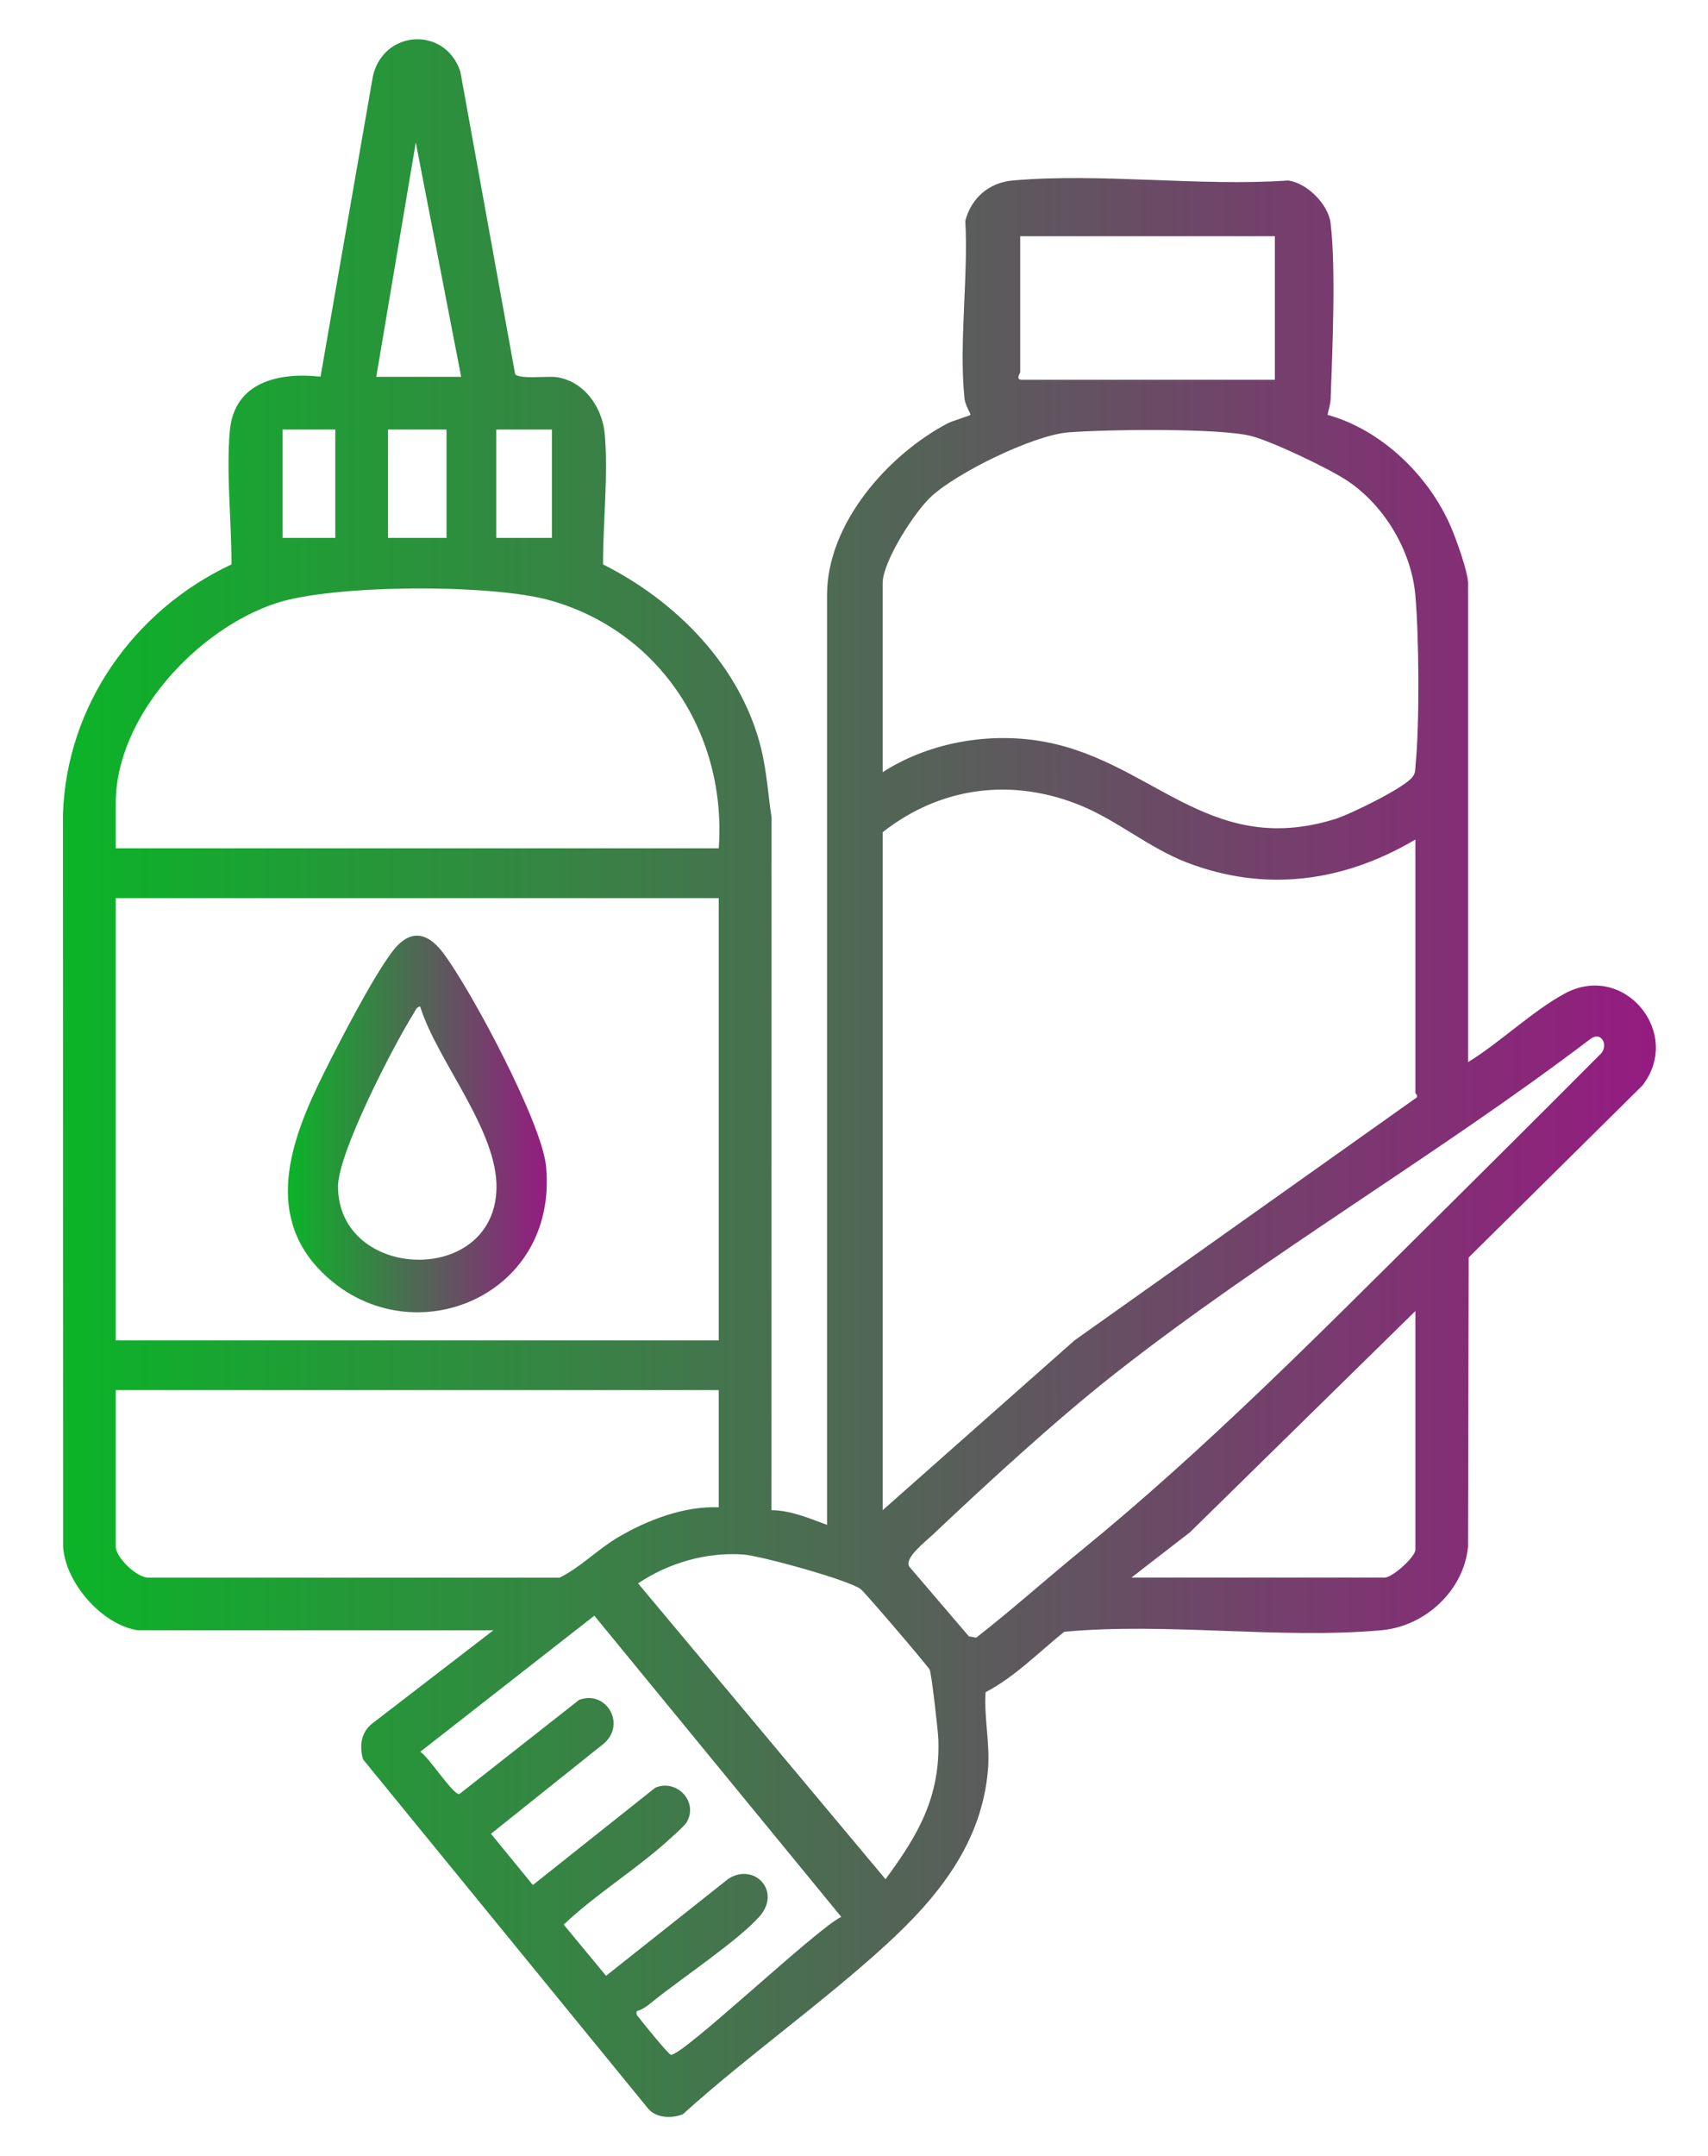 <?xml version="1.0" encoding="UTF-8"?>
<svg id="Ebene_1" xmlns="http://www.w3.org/2000/svg" xmlns:xlink="http://www.w3.org/1999/xlink" baseProfile="tiny" version="1.2" viewBox="0 0 202.612 255.641">
  <!-- Generator: Adobe Illustrator 29.8.1, SVG Export Plug-In . SVG Version: 2.1.1 Build 2)  -->
  <defs>
    <linearGradient id="Unbenannter_Verlauf_39" data-name="Unbenannter Verlauf 39" x1="7.467" y1="127.82" x2="196.425" y2="127.82" gradientUnits="userSpaceOnUse">
      <stop offset="0" stop-color="#0bb428"/>
      <stop offset="1" stop-color="#951b81"/>
    </linearGradient>
    <linearGradient id="Unbenannter_Verlauf_391" data-name="Unbenannter Verlauf 39" x1="34.15" y1="133.26" x2="64.864" y2="133.26" xlink:href="#Unbenannter_Verlauf_39"/>
  </defs>
  <path d="M16.338,193.286c-4.246-.663-8.569-5.602-8.851-9.899l-.02-86.818c.407-12.94,8.438-24.24,19.992-29.652.015-5.035-.64-10.86-.198-15.832.517-5.809,5.828-6.976,10.761-6.428l6.214-35.624c1.256-5.514,8.575-5.958,10.372-.545l6.5,35.861c.435.642,3.85.222,4.851.357,3.311.448,5.486,3.551,5.775,6.725.441,4.849-.213,10.57-.198,15.485,8.734,4.38,16.379,12.132,18.76,21.855.656,2.679.818,5.428,1.229,8.146l-.012,82.129c2.303.018,4.474.967,6.595,1.739v-110.242c0-8.491,7.258-16.66,14.348-20.374.487-.255,2.578-.874,2.666-.986.062-.08-.625-1.148-.703-1.896-.689-6.57.462-14.402.092-21.105.706-2.724,2.816-4.535,5.632-4.785,10.393-.921,22.123.724,32.661.006,2.222.268,4.769,2.826,5.035,5.035.653,5.436.209,15.11.01,20.858-.023.667-.257,1.251-.367,1.89,6.422,1.773,12.051,7.252,14.645,13.311.599,1.399,2.023,5.321,2.023,6.657v56.77c3.771-2.306,7.659-6.079,11.48-8.137,7.057-3.801,14.028,4.738,9.188,10.924l-20.597,20.375-.074,34.3c-.515,5.215-5.104,9.427-10.246,9.893-12.038,1.091-25.478-.952-37.661.186-3.014,2.428-5.882,5.366-9.326,7.165-.194,3.068.537,6.052.287,9.142-.706,8.736-5.963,15.199-12.142,20.843-7.587,6.93-16.385,13.125-24.05,20.045-1.276.525-3.111.473-4.078-.607l-33.873-41.471c-.421-1.575-.26-3.134,1.045-4.201l14.424-11.097H16.338ZM54.705,44.676l-5.382-27.781-4.687,27.781h10.069ZM151.232,28.009h-30.208v16.146c0,.056-.599.868.174.868h30.034v-17.014ZM39.775,50.926h-6.25v12.847h6.25v-12.847ZM52.969,50.926h-6.944v12.847h6.944v-12.847ZM65.469,50.926h-6.597v12.847h6.597v-12.847ZM104.705,91.55c5.262-3.384,12.02-4.659,18.182-3.772,13.568,1.952,20.188,14.061,35.469,9.333,1.77-.548,8.279-3.713,9.22-5.016.379-.524.286-.835.343-1.393.494-4.888.415-15.206-.025-20.153-.468-5.251-3.662-10.592-8.012-13.515-2.189-1.471-8.837-4.633-11.354-5.313-3.725-1.006-17.444-.804-21.787-.46-4.167.33-13.25,4.782-16.315,7.643-1.954,1.824-5.721,7.663-5.721,10.251v22.396ZM85.261,100.578c.968-13.49-6.956-25.751-20.064-29.415-6.923-1.935-25.614-1.891-32.439.349-9.343,3.067-19.024,13.439-19.024,23.684v5.382h71.527ZM167.899,99.537c-8.5,5.025-17.824,6.318-27.174,2.695-4.367-1.692-8.183-4.929-12.414-6.683-8.143-3.374-16.682-2.329-23.605,3.119v80.381l22.752-20.129,40.625-28.823c.11-.278-.184-.453-.184-.526v-30.034ZM85.261,106.481H13.734v52.43h71.527v-52.43ZM169.861,144.901c6.653-6.595,13.3-13.208,19.914-19.848,1.142-.977.231-2.934-1.152-1.846-18.138,13.775-38.615,25.694-56.457,39.726-6.981,5.49-15.056,12.918-21.562,19.063-.867.819-3.408,2.785-2.728,3.759l7.058,8.251.865.159c4.222-3.288,8.208-6.866,12.352-10.246,14.883-12.139,28.065-25.492,41.71-39.019ZM134.219,187.036h30.034c.94,0,3.646-2.451,3.646-3.299v-28.298l-26.731,26.22-6.949,5.377ZM85.261,164.814H13.734v18.576c0,1.247,2.551,3.768,3.984,3.655l48.638.009c2.472-1.189,4.54-3.374,6.993-4.812,3.515-2.059,7.787-3.688,11.912-3.54v-13.889ZM105.045,222.796c3.864-5.238,6.477-9.687,6.27-16.506-.031-1.038-.823-7.971-1.035-8.337-.341-.589-7.673-9.154-8.168-9.541-1.365-1.068-11.906-3.97-13.944-4.11-4.394-.303-8.831.988-12.477,3.422l29.354,35.072ZM99.795,227.268l-29.291-35.713-20.653,16.14c1.0.582,3.915,5.145,4.637,5.012l14.203-11.165c3.157-1.207,5.584,2.755,3.024,5.108l-13.473,10.763,4.97,6.074,14.507-11.528c2.508-1.097,5.174,1.605,3.74,4.089-.24.416-1.792,1.782-2.285,2.227-3.815,3.44-8.542,6.334-12.302,9.907l5.02,6.07,14.522-11.512c3.078-1.938,6.273,1.46,3.728,4.421-2.372,2.761-9.324,7.415-12.557,10.011-.598.48-1.282,1.089-2.045,1.259-.137.506.133.577.337.87.35.504,3.413,4.239,3.689,4.307,1.262.314,17.404-15.06,20.229-16.339Z" fill="url(#Unbenannter_Verlauf_39)"/>
  <path d="M38.162,150.802c-7.064-7.055-3.406-16.285.391-23.843,1.928-3.839,5.453-10.679,7.877-13.998,2.012-2.754,4.122-2.654,6.13.005,3.316,4.39,11.708,20.124,12.212,25.287,1.534,15.722-16.386,22.759-26.61,12.548ZM49.841,119.328c-.428.029-.567.495-.759.8-2.369,3.765-9,16.574-8.985,20.554.042,11.131,18.392,11.861,18.794.358.243-6.951-7.035-15.222-9.05-21.711Z" fill="url(#Unbenannter_Verlauf_391)"/>
</svg>
